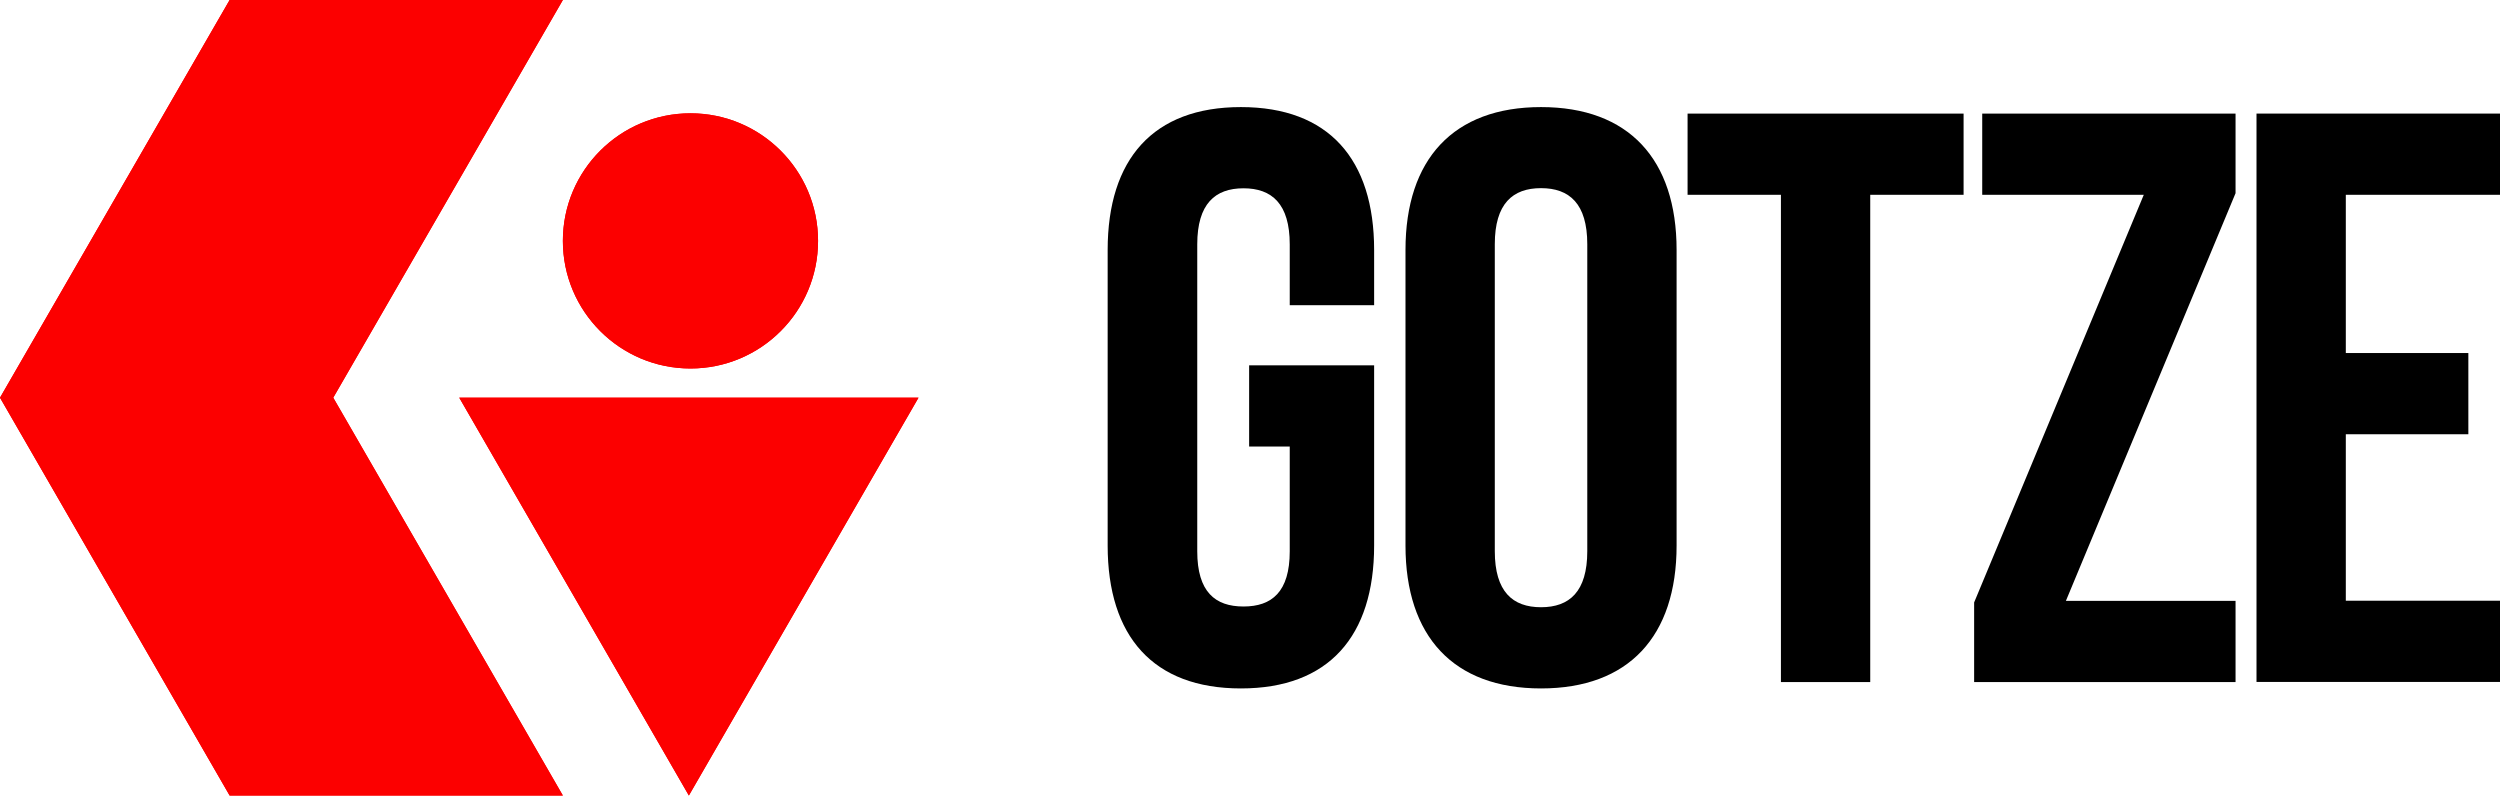 <?xml version="1.0" encoding="UTF-8"?> <svg xmlns="http://www.w3.org/2000/svg" id="Layer_1" data-name="Layer 1" viewBox="0 0 173 55.05"><defs><style> .cls-1 { fill: #fc0000; } </style></defs><g><polygon class="cls-1" points="23.06 27.52 38.95 55.05 15.89 55.05 0 27.52 15.89 0 38.95 0 23.06 27.52"></polygon><polygon class="cls-1" points="47.67 55.05 63.56 27.52 31.78 27.52 47.67 55.05"></polygon><circle class="cls-1" cx="47.78" cy="16.67" r="8.83"></circle></g><g><polygon class="cls-1" points="23.06 27.52 38.95 55.05 15.89 55.05 0 27.52 15.89 0 38.95 0 23.06 27.52"></polygon><polygon class="cls-1" points="47.67 55.05 63.56 27.52 31.78 27.52 47.67 55.05"></polygon><circle class="cls-1" cx="47.78" cy="16.67" r="8.83"></circle></g><g><path d="M86.44,25.28h8.65v12.47c0,6.29-3.15,9.89-9.22,9.89s-9.22-3.6-9.22-9.89v-20.45c0-6.29,3.15-9.89,9.22-9.89s9.22,3.6,9.22,9.89v3.82h-5.84v-4.21c0-2.81-1.24-3.88-3.2-3.88s-3.2,1.07-3.2,3.88v21.24c0,2.81,1.24,3.82,3.2,3.82s3.2-1.01,3.2-3.82v-7.25h-2.81v-5.62Z"></path><path d="M97.26,17.3c0-6.29,3.32-9.89,9.38-9.89s9.38,3.6,9.38,9.89v20.45c0,6.29-3.32,9.89-9.38,9.89s-9.38-3.6-9.38-9.89v-20.45ZM103.44,38.14c0,2.81,1.24,3.88,3.2,3.88s3.2-1.07,3.2-3.88v-21.24c0-2.81-1.24-3.88-3.2-3.88s-3.2,1.07-3.2,3.88v21.24Z"></path><path d="M116.77,7.86h19.11v5.62h-6.46v33.72h-6.18V13.48h-6.46v-5.62Z"></path><path d="M154.7,7.86v5.51l-11.74,28.21h11.74v5.62h-18.09v-5.51l11.74-28.21h-11.18v-5.62h17.53Z"></path><path d="M162.33,24.43h8.48v5.62h-8.48v11.52h10.68v5.62h-16.86V7.86h16.86v5.62h-10.68v10.96Z"></path></g></svg> 
